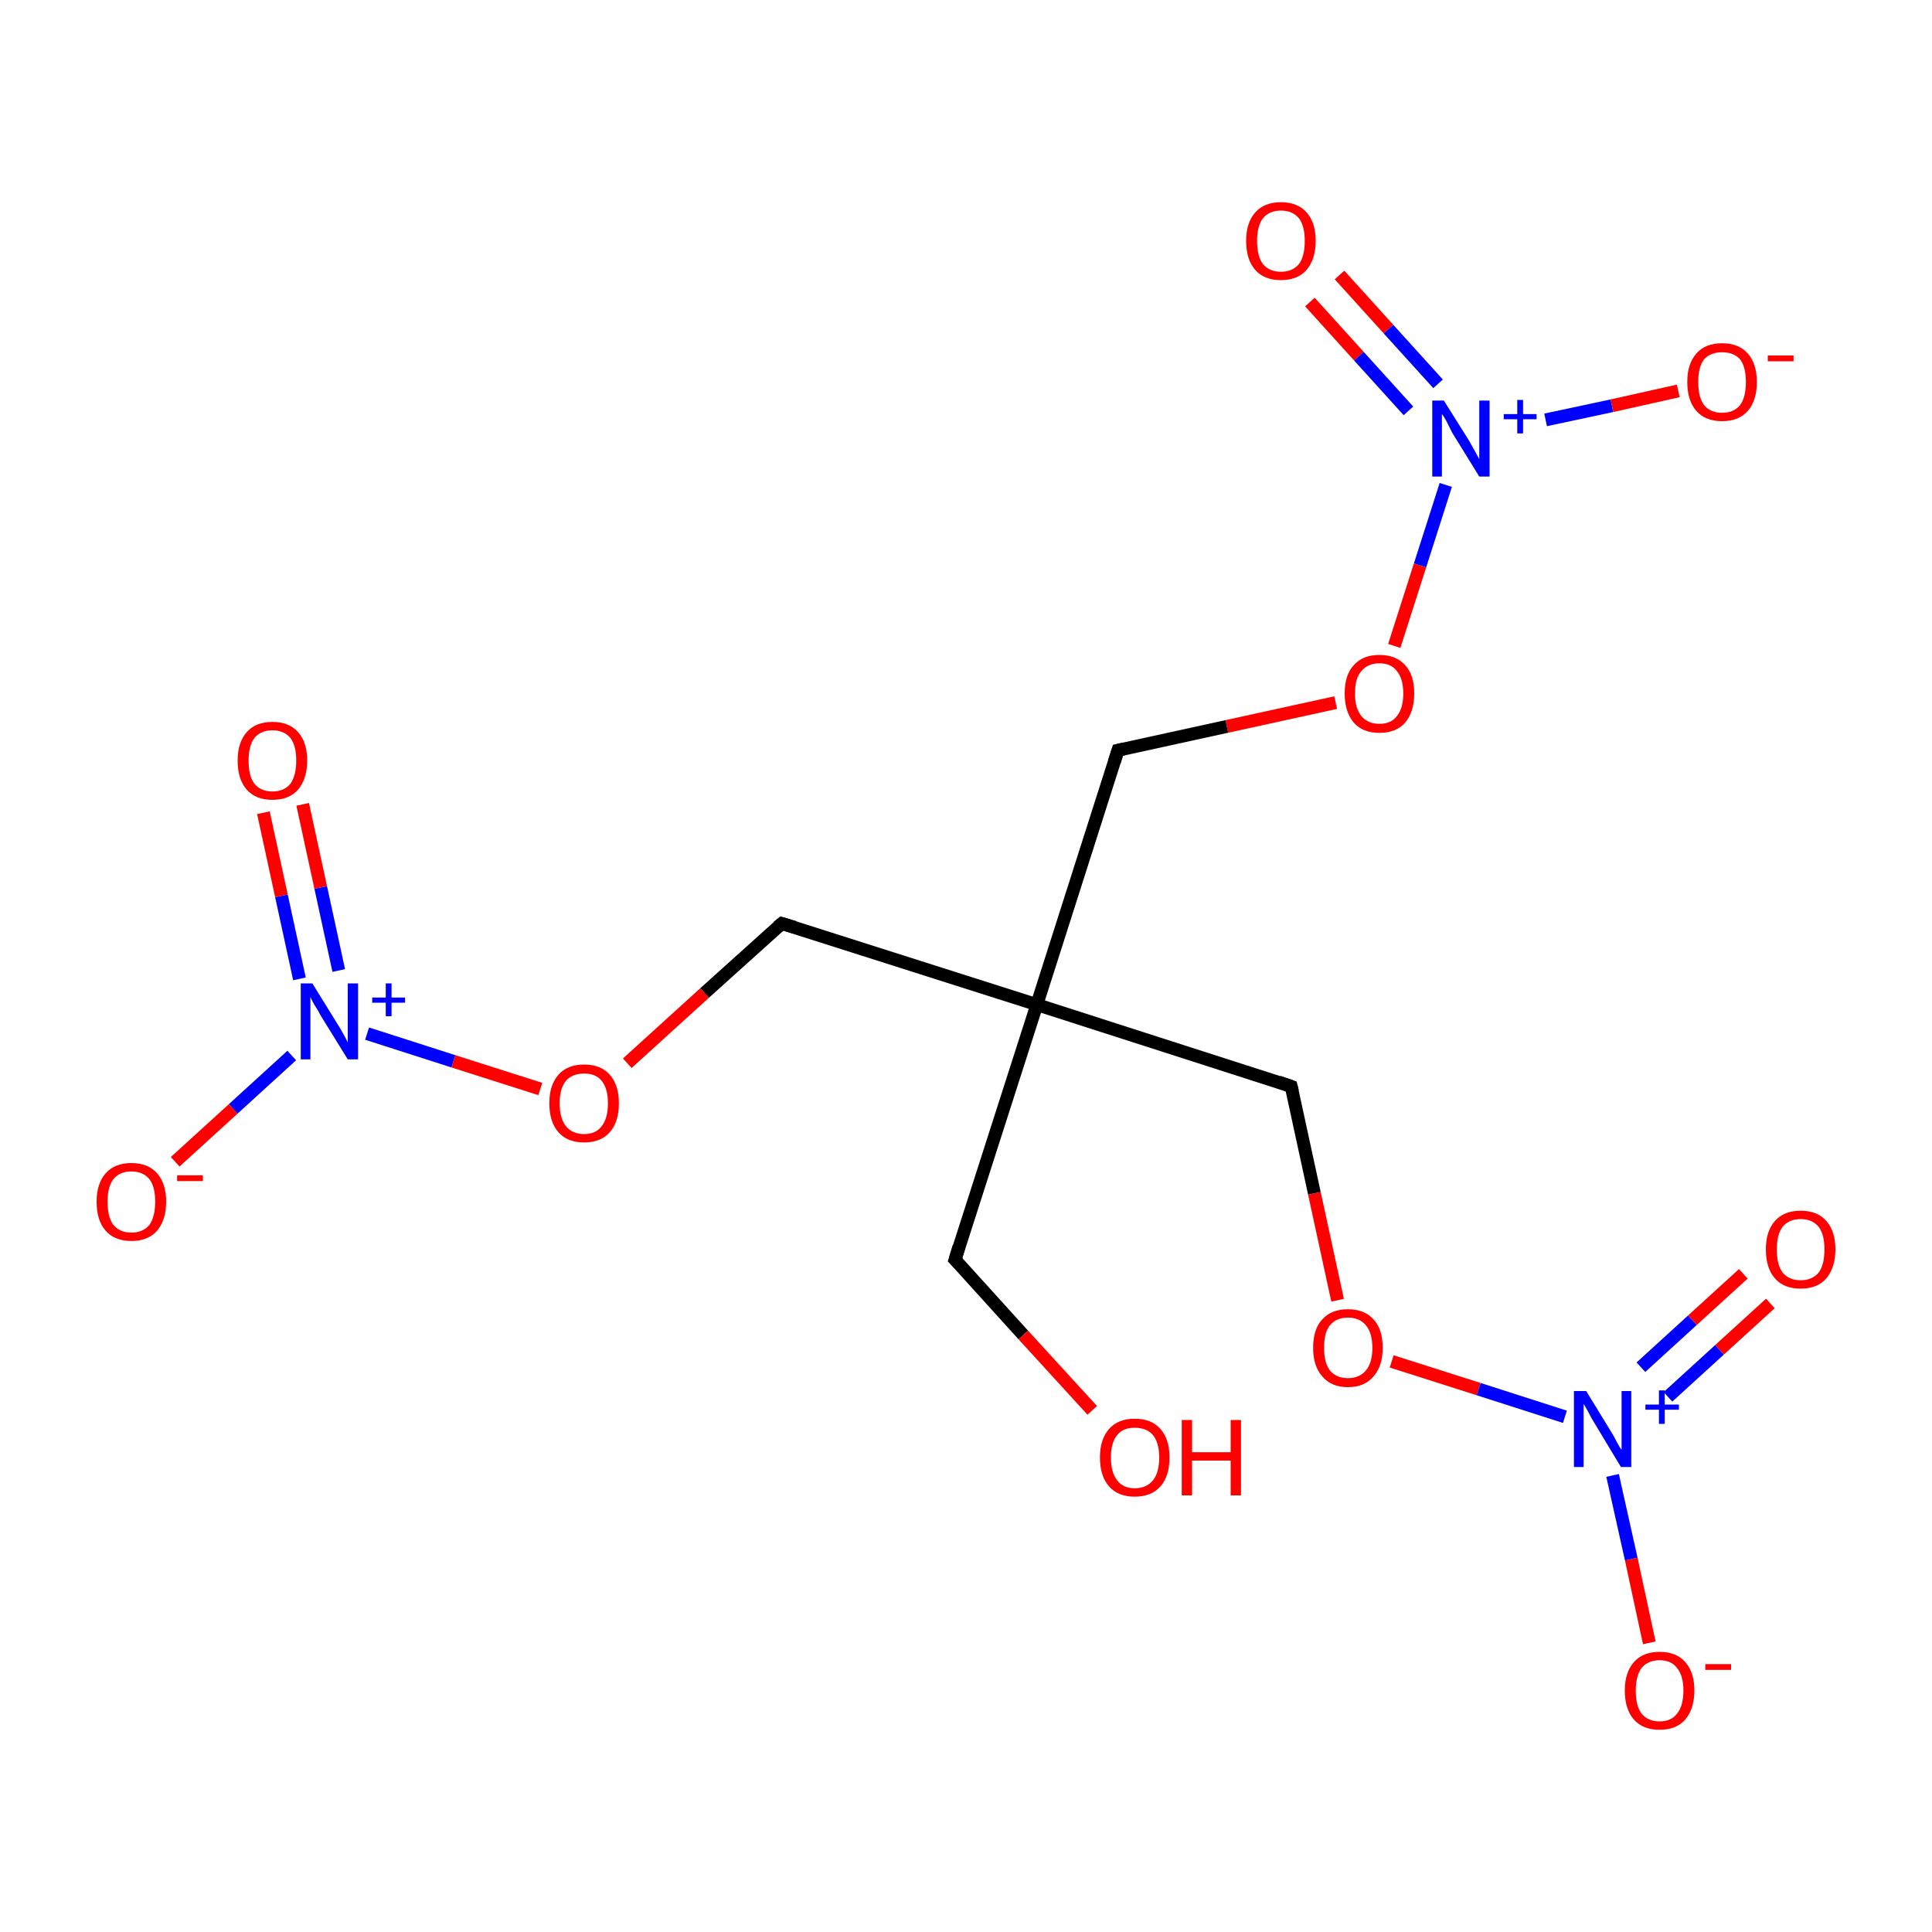 <?xml version='1.0' encoding='iso-8859-1'?>
<svg version='1.1' baseProfile='full'
              xmlns='http://www.w3.org/2000/svg'
                      xmlns:rdkit='http://www.rdkit.org/xml'
                      xmlns:xlink='http://www.w3.org/1999/xlink'
                  xml:space='preserve'
width='300px' height='300px' viewBox='0 0 300 300'>
<!-- END OF HEADER -->
<rect style='opacity:1.0;fill:#FFFFFF;stroke:none' width='300.0' height='300.0' x='0.0' y='0.0'> </rect>
<path class='bond-0 atom-0 atom-1' d='M 208.0,42.7 L 215.6,51.1' style='fill:none;fill-rule:evenodd;stroke:#FF0000;stroke-width:2.0px;stroke-linecap:butt;stroke-linejoin:miter;stroke-opacity:1' />
<path class='bond-0 atom-0 atom-1' d='M 215.6,51.1 L 223.3,59.6' style='fill:none;fill-rule:evenodd;stroke:#0000FF;stroke-width:2.0px;stroke-linecap:butt;stroke-linejoin:miter;stroke-opacity:1' />
<path class='bond-0 atom-0 atom-1' d='M 203.4,46.9 L 211.0,55.3' style='fill:none;fill-rule:evenodd;stroke:#FF0000;stroke-width:2.0px;stroke-linecap:butt;stroke-linejoin:miter;stroke-opacity:1' />
<path class='bond-0 atom-0 atom-1' d='M 211.0,55.3 L 218.7,63.8' style='fill:none;fill-rule:evenodd;stroke:#0000FF;stroke-width:2.0px;stroke-linecap:butt;stroke-linejoin:miter;stroke-opacity:1' />
<path class='bond-1 atom-1 atom-2' d='M 240.0,65.2 L 250.3,63.0' style='fill:none;fill-rule:evenodd;stroke:#0000FF;stroke-width:2.0px;stroke-linecap:butt;stroke-linejoin:miter;stroke-opacity:1' />
<path class='bond-1 atom-1 atom-2' d='M 250.3,63.0 L 260.6,60.7' style='fill:none;fill-rule:evenodd;stroke:#FF0000;stroke-width:2.0px;stroke-linecap:butt;stroke-linejoin:miter;stroke-opacity:1' />
<path class='bond-2 atom-1 atom-3' d='M 224.5,75.3 L 220.5,87.8' style='fill:none;fill-rule:evenodd;stroke:#0000FF;stroke-width:2.0px;stroke-linecap:butt;stroke-linejoin:miter;stroke-opacity:1' />
<path class='bond-2 atom-1 atom-3' d='M 220.5,87.8 L 216.5,100.3' style='fill:none;fill-rule:evenodd;stroke:#FF0000;stroke-width:2.0px;stroke-linecap:butt;stroke-linejoin:miter;stroke-opacity:1' />
<path class='bond-3 atom-3 atom-4' d='M 207.4,109.1 L 190.5,112.8' style='fill:none;fill-rule:evenodd;stroke:#FF0000;stroke-width:2.0px;stroke-linecap:butt;stroke-linejoin:miter;stroke-opacity:1' />
<path class='bond-3 atom-3 atom-4' d='M 190.5,112.8 L 173.6,116.5' style='fill:none;fill-rule:evenodd;stroke:#000000;stroke-width:2.0px;stroke-linecap:butt;stroke-linejoin:miter;stroke-opacity:1' />
<path class='bond-4 atom-4 atom-5' d='M 173.6,116.5 L 161.0,156.0' style='fill:none;fill-rule:evenodd;stroke:#000000;stroke-width:2.0px;stroke-linecap:butt;stroke-linejoin:miter;stroke-opacity:1' />
<path class='bond-5 atom-5 atom-6' d='M 161.0,156.0 L 148.3,195.6' style='fill:none;fill-rule:evenodd;stroke:#000000;stroke-width:2.0px;stroke-linecap:butt;stroke-linejoin:miter;stroke-opacity:1' />
<path class='bond-6 atom-6 atom-7' d='M 148.3,195.6 L 158.9,207.3' style='fill:none;fill-rule:evenodd;stroke:#000000;stroke-width:2.0px;stroke-linecap:butt;stroke-linejoin:miter;stroke-opacity:1' />
<path class='bond-6 atom-6 atom-7' d='M 158.9,207.3 L 169.6,219.0' style='fill:none;fill-rule:evenodd;stroke:#FF0000;stroke-width:2.0px;stroke-linecap:butt;stroke-linejoin:miter;stroke-opacity:1' />
<path class='bond-7 atom-5 atom-8' d='M 161.0,156.0 L 200.5,168.7' style='fill:none;fill-rule:evenodd;stroke:#000000;stroke-width:2.0px;stroke-linecap:butt;stroke-linejoin:miter;stroke-opacity:1' />
<path class='bond-8 atom-8 atom-9' d='M 200.5,168.7 L 204.1,185.3' style='fill:none;fill-rule:evenodd;stroke:#000000;stroke-width:2.0px;stroke-linecap:butt;stroke-linejoin:miter;stroke-opacity:1' />
<path class='bond-8 atom-8 atom-9' d='M 204.1,185.3 L 207.7,201.9' style='fill:none;fill-rule:evenodd;stroke:#FF0000;stroke-width:2.0px;stroke-linecap:butt;stroke-linejoin:miter;stroke-opacity:1' />
<path class='bond-9 atom-9 atom-10' d='M 216.1,211.4 L 229.6,215.7' style='fill:none;fill-rule:evenodd;stroke:#FF0000;stroke-width:2.0px;stroke-linecap:butt;stroke-linejoin:miter;stroke-opacity:1' />
<path class='bond-9 atom-9 atom-10' d='M 229.6,215.7 L 243.0,220.0' style='fill:none;fill-rule:evenodd;stroke:#0000FF;stroke-width:2.0px;stroke-linecap:butt;stroke-linejoin:miter;stroke-opacity:1' />
<path class='bond-10 atom-10 atom-11' d='M 259.0,216.9 L 267.0,209.6' style='fill:none;fill-rule:evenodd;stroke:#0000FF;stroke-width:2.0px;stroke-linecap:butt;stroke-linejoin:miter;stroke-opacity:1' />
<path class='bond-10 atom-10 atom-11' d='M 267.0,209.6 L 274.9,202.4' style='fill:none;fill-rule:evenodd;stroke:#FF0000;stroke-width:2.0px;stroke-linecap:butt;stroke-linejoin:miter;stroke-opacity:1' />
<path class='bond-10 atom-10 atom-11' d='M 254.8,212.3 L 262.8,205.0' style='fill:none;fill-rule:evenodd;stroke:#0000FF;stroke-width:2.0px;stroke-linecap:butt;stroke-linejoin:miter;stroke-opacity:1' />
<path class='bond-10 atom-10 atom-11' d='M 262.8,205.0 L 270.7,197.8' style='fill:none;fill-rule:evenodd;stroke:#FF0000;stroke-width:2.0px;stroke-linecap:butt;stroke-linejoin:miter;stroke-opacity:1' />
<path class='bond-11 atom-10 atom-12' d='M 250.4,229.1 L 253.3,242.1' style='fill:none;fill-rule:evenodd;stroke:#0000FF;stroke-width:2.0px;stroke-linecap:butt;stroke-linejoin:miter;stroke-opacity:1' />
<path class='bond-11 atom-10 atom-12' d='M 253.3,242.1 L 256.1,255.1' style='fill:none;fill-rule:evenodd;stroke:#FF0000;stroke-width:2.0px;stroke-linecap:butt;stroke-linejoin:miter;stroke-opacity:1' />
<path class='bond-12 atom-5 atom-13' d='M 161.0,156.0 L 121.4,143.4' style='fill:none;fill-rule:evenodd;stroke:#000000;stroke-width:2.0px;stroke-linecap:butt;stroke-linejoin:miter;stroke-opacity:1' />
<path class='bond-13 atom-13 atom-14' d='M 121.4,143.4 L 109.4,154.2' style='fill:none;fill-rule:evenodd;stroke:#000000;stroke-width:2.0px;stroke-linecap:butt;stroke-linejoin:miter;stroke-opacity:1' />
<path class='bond-13 atom-13 atom-14' d='M 109.4,154.2 L 97.4,165.1' style='fill:none;fill-rule:evenodd;stroke:#FF0000;stroke-width:2.0px;stroke-linecap:butt;stroke-linejoin:miter;stroke-opacity:1' />
<path class='bond-14 atom-14 atom-15' d='M 83.9,169.1 L 70.4,164.8' style='fill:none;fill-rule:evenodd;stroke:#FF0000;stroke-width:2.0px;stroke-linecap:butt;stroke-linejoin:miter;stroke-opacity:1' />
<path class='bond-14 atom-14 atom-15' d='M 70.4,164.8 L 57.0,160.5' style='fill:none;fill-rule:evenodd;stroke:#0000FF;stroke-width:2.0px;stroke-linecap:butt;stroke-linejoin:miter;stroke-opacity:1' />
<path class='bond-15 atom-15 atom-16' d='M 52.6,150.7 L 49.8,137.8' style='fill:none;fill-rule:evenodd;stroke:#0000FF;stroke-width:2.0px;stroke-linecap:butt;stroke-linejoin:miter;stroke-opacity:1' />
<path class='bond-15 atom-15 atom-16' d='M 49.8,137.8 L 47.0,124.9' style='fill:none;fill-rule:evenodd;stroke:#FF0000;stroke-width:2.0px;stroke-linecap:butt;stroke-linejoin:miter;stroke-opacity:1' />
<path class='bond-15 atom-15 atom-16' d='M 46.5,152.0 L 43.7,139.1' style='fill:none;fill-rule:evenodd;stroke:#0000FF;stroke-width:2.0px;stroke-linecap:butt;stroke-linejoin:miter;stroke-opacity:1' />
<path class='bond-15 atom-15 atom-16' d='M 43.7,139.1 L 40.9,126.2' style='fill:none;fill-rule:evenodd;stroke:#FF0000;stroke-width:2.0px;stroke-linecap:butt;stroke-linejoin:miter;stroke-opacity:1' />
<path class='bond-16 atom-15 atom-17' d='M 45.3,163.9 L 36.2,172.2' style='fill:none;fill-rule:evenodd;stroke:#0000FF;stroke-width:2.0px;stroke-linecap:butt;stroke-linejoin:miter;stroke-opacity:1' />
<path class='bond-16 atom-15 atom-17' d='M 36.2,172.2 L 27.2,180.4' style='fill:none;fill-rule:evenodd;stroke:#FF0000;stroke-width:2.0px;stroke-linecap:butt;stroke-linejoin:miter;stroke-opacity:1' />
<path d='M 174.5,116.3 L 173.6,116.5 L 173.0,118.4' style='fill:none;stroke:#000000;stroke-width:2.0px;stroke-linecap:butt;stroke-linejoin:miter;stroke-opacity:1;' />
<path d='M 148.9,193.6 L 148.3,195.6 L 148.8,196.1' style='fill:none;stroke:#000000;stroke-width:2.0px;stroke-linecap:butt;stroke-linejoin:miter;stroke-opacity:1;' />
<path d='M 198.5,168.0 L 200.5,168.7 L 200.7,169.5' style='fill:none;stroke:#000000;stroke-width:2.0px;stroke-linecap:butt;stroke-linejoin:miter;stroke-opacity:1;' />
<path d='M 123.4,144.0 L 121.4,143.4 L 120.8,143.9' style='fill:none;stroke:#000000;stroke-width:2.0px;stroke-linecap:butt;stroke-linejoin:miter;stroke-opacity:1;' />
<path class='atom-0' d='M 193.5 37.4
Q 193.5 34.6, 194.9 33.0
Q 196.3 31.4, 198.9 31.4
Q 201.5 31.4, 202.9 33.0
Q 204.3 34.6, 204.3 37.4
Q 204.3 40.2, 202.9 41.9
Q 201.5 43.5, 198.9 43.5
Q 196.3 43.5, 194.9 41.9
Q 193.5 40.3, 193.5 37.4
M 198.9 42.2
Q 200.7 42.2, 201.7 41.0
Q 202.6 39.8, 202.6 37.4
Q 202.6 35.1, 201.7 33.9
Q 200.7 32.7, 198.9 32.7
Q 197.1 32.7, 196.1 33.9
Q 195.2 35.1, 195.2 37.4
Q 195.2 39.8, 196.1 41.0
Q 197.1 42.2, 198.9 42.2
' fill='#FF0000'/>
<path class='atom-1' d='M 224.2 62.2
L 228.1 68.4
Q 228.5 69.1, 229.1 70.2
Q 229.7 71.3, 229.7 71.3
L 229.7 62.2
L 231.3 62.2
L 231.3 74.0
L 229.7 74.0
L 225.5 67.2
Q 225.1 66.4, 224.6 65.4
Q 224.1 64.5, 223.9 64.3
L 223.9 74.0
L 222.4 74.0
L 222.4 62.2
L 224.2 62.2
' fill='#0000FF'/>
<path class='atom-1' d='M 233.5 64.3
L 235.6 64.3
L 235.6 62.1
L 236.5 62.1
L 236.5 64.3
L 238.6 64.3
L 238.6 65.1
L 236.5 65.1
L 236.5 67.3
L 235.6 67.3
L 235.6 65.1
L 233.5 65.1
L 233.5 64.3
' fill='#0000FF'/>
<path class='atom-2' d='M 262.0 59.3
Q 262.0 56.5, 263.4 54.9
Q 264.8 53.3, 267.4 53.3
Q 270.0 53.3, 271.4 54.9
Q 272.8 56.5, 272.8 59.3
Q 272.8 62.2, 271.4 63.8
Q 270.0 65.4, 267.4 65.4
Q 264.8 65.4, 263.4 63.8
Q 262.0 62.2, 262.0 59.3
M 267.4 64.1
Q 269.2 64.1, 270.2 62.9
Q 271.1 61.7, 271.1 59.3
Q 271.1 57.0, 270.2 55.8
Q 269.2 54.7, 267.4 54.7
Q 265.6 54.7, 264.6 55.8
Q 263.7 57.0, 263.7 59.3
Q 263.7 61.7, 264.6 62.9
Q 265.6 64.1, 267.4 64.1
' fill='#FF0000'/>
<path class='atom-2' d='M 274.5 55.2
L 278.5 55.2
L 278.5 56.1
L 274.5 56.1
L 274.5 55.2
' fill='#FF0000'/>
<path class='atom-3' d='M 208.8 107.7
Q 208.8 104.8, 210.2 103.3
Q 211.6 101.7, 214.2 101.7
Q 216.8 101.7, 218.2 103.3
Q 219.6 104.8, 219.6 107.7
Q 219.6 110.5, 218.2 112.2
Q 216.8 113.8, 214.2 113.8
Q 211.6 113.8, 210.2 112.2
Q 208.8 110.5, 208.8 107.7
M 214.2 112.4
Q 216.0 112.4, 216.9 111.2
Q 217.9 110.0, 217.9 107.7
Q 217.9 105.4, 216.9 104.2
Q 216.0 103.0, 214.2 103.0
Q 212.4 103.0, 211.4 104.2
Q 210.4 105.3, 210.4 107.7
Q 210.4 110.0, 211.4 111.2
Q 212.4 112.4, 214.2 112.4
' fill='#FF0000'/>
<path class='atom-7' d='M 170.8 226.3
Q 170.8 223.5, 172.2 221.9
Q 173.6 220.3, 176.2 220.3
Q 178.8 220.3, 180.2 221.9
Q 181.6 223.5, 181.6 226.3
Q 181.6 229.2, 180.2 230.8
Q 178.8 232.4, 176.2 232.4
Q 173.6 232.4, 172.2 230.8
Q 170.8 229.2, 170.8 226.3
M 176.2 231.1
Q 178.0 231.1, 179.0 229.9
Q 180.0 228.7, 180.0 226.3
Q 180.0 224.0, 179.0 222.8
Q 178.0 221.7, 176.2 221.7
Q 174.4 221.7, 173.5 222.8
Q 172.5 224.0, 172.5 226.3
Q 172.5 228.7, 173.5 229.9
Q 174.4 231.1, 176.2 231.1
' fill='#FF0000'/>
<path class='atom-7' d='M 183.5 220.5
L 185.1 220.5
L 185.1 225.5
L 191.1 225.5
L 191.1 220.5
L 192.7 220.5
L 192.7 232.2
L 191.1 232.2
L 191.1 226.8
L 185.1 226.8
L 185.1 232.2
L 183.5 232.2
L 183.5 220.5
' fill='#FF0000'/>
<path class='atom-9' d='M 203.9 209.3
Q 203.9 206.4, 205.3 204.9
Q 206.7 203.3, 209.3 203.3
Q 211.9 203.3, 213.3 204.9
Q 214.7 206.4, 214.7 209.3
Q 214.7 212.1, 213.3 213.7
Q 211.9 215.4, 209.3 215.4
Q 206.7 215.4, 205.3 213.7
Q 203.9 212.1, 203.9 209.3
M 209.3 214.0
Q 211.1 214.0, 212.1 212.8
Q 213.1 211.6, 213.1 209.3
Q 213.1 207.0, 212.1 205.8
Q 211.1 204.6, 209.3 204.6
Q 207.5 204.6, 206.5 205.8
Q 205.6 206.9, 205.6 209.3
Q 205.6 211.6, 206.5 212.8
Q 207.5 214.0, 209.3 214.0
' fill='#FF0000'/>
<path class='atom-10' d='M 246.3 216.0
L 250.1 222.2
Q 250.5 222.8, 251.1 224.0
Q 251.7 225.1, 251.8 225.1
L 251.8 216.0
L 253.3 216.0
L 253.3 227.8
L 251.7 227.8
L 247.6 221.0
Q 247.1 220.2, 246.6 219.2
Q 246.1 218.3, 245.9 218.0
L 245.9 227.8
L 244.4 227.8
L 244.4 216.0
L 246.3 216.0
' fill='#0000FF'/>
<path class='atom-10' d='M 255.5 218.1
L 257.6 218.1
L 257.6 215.9
L 258.5 215.9
L 258.5 218.1
L 260.7 218.1
L 260.7 218.9
L 258.5 218.9
L 258.5 221.1
L 257.6 221.1
L 257.6 218.9
L 255.5 218.9
L 255.5 218.1
' fill='#0000FF'/>
<path class='atom-11' d='M 274.2 194.0
Q 274.2 191.2, 275.6 189.6
Q 277.0 188.0, 279.6 188.0
Q 282.2 188.0, 283.6 189.6
Q 285.0 191.2, 285.0 194.0
Q 285.0 196.8, 283.6 198.5
Q 282.2 200.1, 279.6 200.1
Q 277.0 200.1, 275.6 198.5
Q 274.2 196.9, 274.2 194.0
M 279.6 198.8
Q 281.4 198.8, 282.4 197.6
Q 283.3 196.4, 283.3 194.0
Q 283.3 191.7, 282.4 190.5
Q 281.4 189.3, 279.6 189.3
Q 277.8 189.3, 276.8 190.5
Q 275.9 191.7, 275.9 194.0
Q 275.9 196.4, 276.8 197.6
Q 277.8 198.8, 279.6 198.8
' fill='#FF0000'/>
<path class='atom-12' d='M 252.3 262.5
Q 252.3 259.7, 253.7 258.1
Q 255.1 256.5, 257.7 256.5
Q 260.3 256.5, 261.7 258.1
Q 263.1 259.7, 263.1 262.5
Q 263.1 265.3, 261.7 267.0
Q 260.3 268.6, 257.7 268.6
Q 255.1 268.6, 253.7 267.0
Q 252.3 265.4, 252.3 262.5
M 257.7 267.3
Q 259.5 267.3, 260.4 266.1
Q 261.4 264.9, 261.4 262.5
Q 261.4 260.2, 260.4 259.0
Q 259.5 257.8, 257.7 257.8
Q 255.9 257.8, 254.9 259.0
Q 254.0 260.2, 254.0 262.5
Q 254.0 264.9, 254.9 266.1
Q 255.9 267.3, 257.7 267.3
' fill='#FF0000'/>
<path class='atom-12' d='M 264.8 258.4
L 268.8 258.4
L 268.8 259.3
L 264.8 259.3
L 264.8 258.4
' fill='#FF0000'/>
<path class='atom-14' d='M 85.3 171.3
Q 85.3 168.5, 86.7 166.9
Q 88.1 165.3, 90.7 165.3
Q 93.3 165.3, 94.7 166.9
Q 96.1 168.5, 96.1 171.3
Q 96.1 174.2, 94.7 175.8
Q 93.3 177.4, 90.7 177.4
Q 88.1 177.4, 86.7 175.8
Q 85.3 174.2, 85.3 171.3
M 90.7 176.1
Q 92.5 176.1, 93.4 174.9
Q 94.4 173.7, 94.4 171.3
Q 94.4 169.0, 93.4 167.8
Q 92.5 166.7, 90.7 166.7
Q 88.9 166.7, 87.9 167.8
Q 86.9 169.0, 86.9 171.3
Q 86.9 173.7, 87.9 174.9
Q 88.9 176.1, 90.7 176.1
' fill='#FF0000'/>
<path class='atom-15' d='M 48.5 152.7
L 52.4 159.0
Q 52.8 159.6, 53.4 160.7
Q 54.0 161.8, 54.0 161.9
L 54.0 152.7
L 55.6 152.7
L 55.6 164.5
L 54.0 164.5
L 49.8 157.7
Q 49.4 156.9, 48.8 156.0
Q 48.3 155.1, 48.2 154.8
L 48.2 164.5
L 46.7 164.5
L 46.7 152.7
L 48.5 152.7
' fill='#0000FF'/>
<path class='atom-15' d='M 57.8 154.9
L 59.9 154.9
L 59.9 152.7
L 60.8 152.7
L 60.8 154.9
L 62.9 154.9
L 62.9 155.7
L 60.8 155.7
L 60.8 157.8
L 59.9 157.8
L 59.9 155.7
L 57.8 155.7
L 57.8 154.9
' fill='#0000FF'/>
<path class='atom-16' d='M 36.9 118.1
Q 36.9 115.3, 38.3 113.7
Q 39.7 112.1, 42.3 112.1
Q 44.9 112.1, 46.3 113.7
Q 47.7 115.3, 47.7 118.1
Q 47.7 120.9, 46.3 122.6
Q 44.9 124.2, 42.3 124.2
Q 39.7 124.2, 38.3 122.6
Q 36.9 121.0, 36.9 118.1
M 42.3 122.9
Q 44.1 122.9, 45.1 121.7
Q 46.0 120.4, 46.0 118.1
Q 46.0 115.8, 45.1 114.6
Q 44.1 113.4, 42.3 113.4
Q 40.5 113.4, 39.5 114.6
Q 38.6 115.8, 38.6 118.1
Q 38.6 120.5, 39.5 121.7
Q 40.5 122.9, 42.3 122.9
' fill='#FF0000'/>
<path class='atom-17' d='M 15.0 186.6
Q 15.0 183.8, 16.4 182.2
Q 17.8 180.6, 20.4 180.6
Q 23.0 180.6, 24.4 182.2
Q 25.8 183.8, 25.8 186.6
Q 25.8 189.4, 24.4 191.1
Q 23.0 192.7, 20.4 192.7
Q 17.8 192.7, 16.4 191.1
Q 15.0 189.5, 15.0 186.6
M 20.4 191.4
Q 22.2 191.4, 23.2 190.2
Q 24.1 188.9, 24.1 186.6
Q 24.1 184.3, 23.2 183.1
Q 22.2 181.9, 20.4 181.9
Q 18.6 181.9, 17.6 183.1
Q 16.7 184.3, 16.7 186.6
Q 16.7 189.0, 17.6 190.2
Q 18.6 191.4, 20.4 191.4
' fill='#FF0000'/>
<path class='atom-17' d='M 27.5 182.5
L 31.5 182.5
L 31.5 183.4
L 27.5 183.4
L 27.5 182.5
' fill='#FF0000'/>
</svg>
